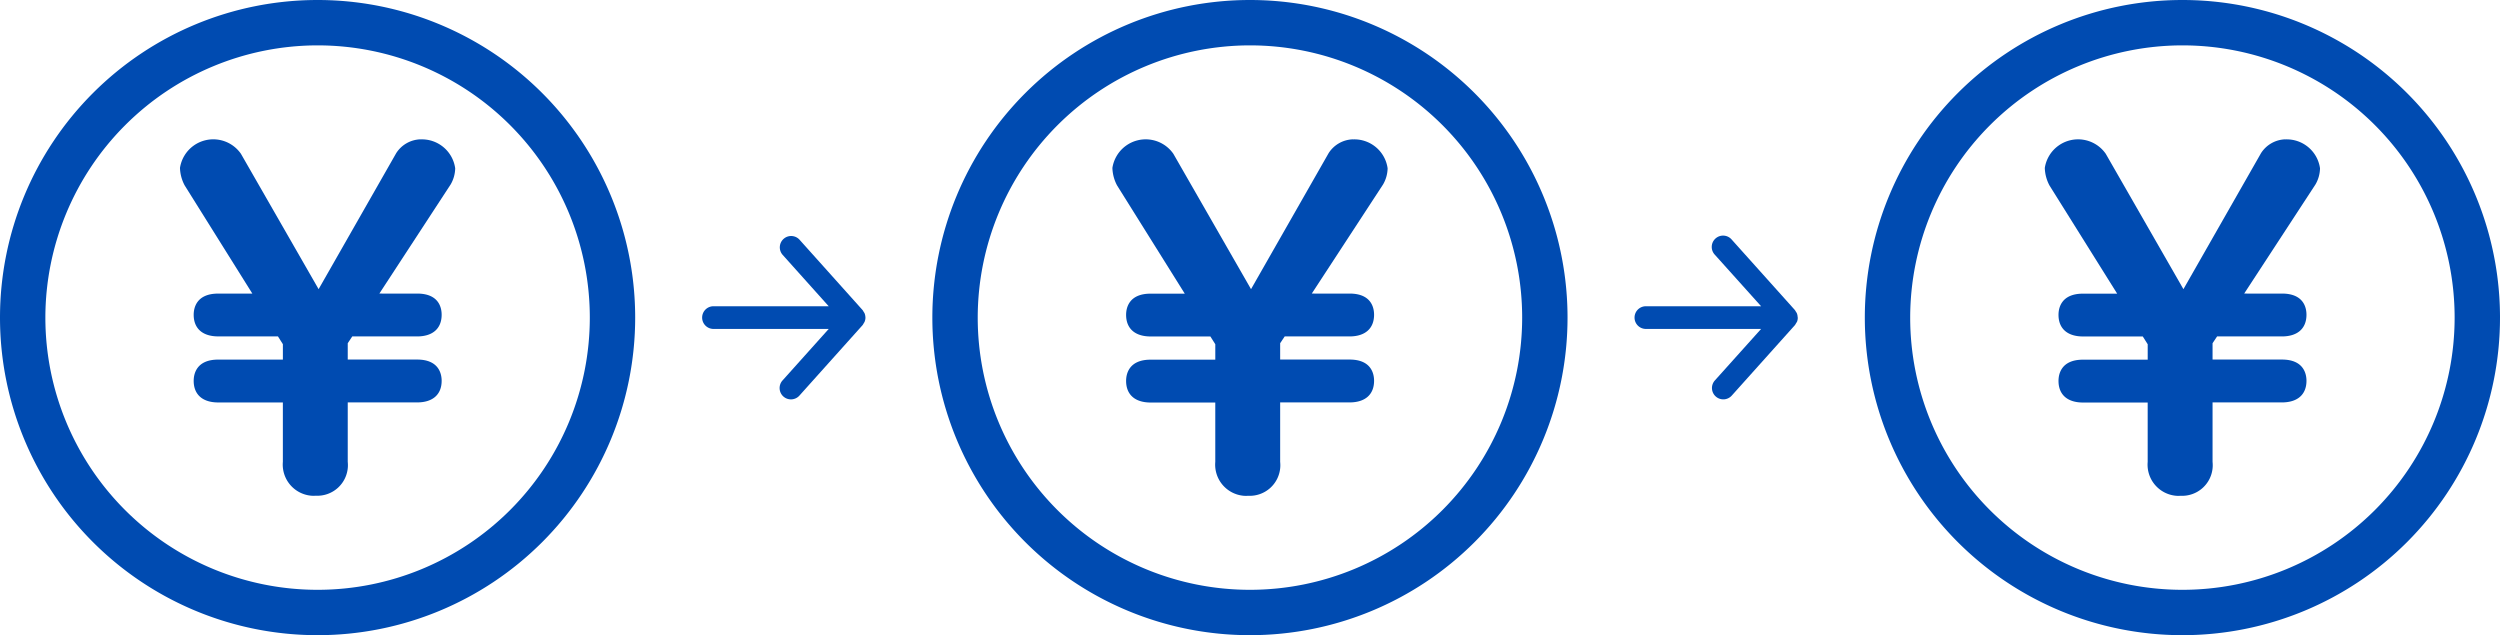 <svg id="老齢年金_アイコン_ボタン" data-name="老齢年金　アイコン　ボタン" xmlns="http://www.w3.org/2000/svg" xmlns:xlink="http://www.w3.org/1999/xlink" width="110.205" height="28" viewBox="0 0 110.205 28">
  <defs>
    <clipPath id="clip-path">
      <rect id="長方形_1420" data-name="長方形 1420" width="110.205" height="28" fill="#004bb1"/>
    </clipPath>
  </defs>
  <g id="グループ_2159" data-name="グループ 2159" clip-path="url(#clip-path)">
    <path id="パス_1097" data-name="パス 1097" d="M18.532,6.142a1.319,1.319,0,0,0-1.067.61l-3.42,5.995L10.62,6.778A1.485,1.485,0,0,0,7.934,7.4a1.737,1.737,0,0,0,.206.772l2.984,4.77H9.618c-.973,0-1.08.652-1.08.933,0,.607.393.954,1.08.954h2.635l.217.343v.68H9.618c-.973,0-1.08.653-1.08.935,0,.607.393.954,1.08.954h2.851v2.617a1.378,1.378,0,0,0,1.253,1.494h0a1.269,1.269,0,0,0,.195,0,1.349,1.349,0,0,0,1.418-1.276,1.484,1.484,0,0,0-.006-.221V17.739h3.06c.686,0,1.08-.347,1.08-.954,0-.281-.105-.935-1.08-.935h-3.06v-.72l.2-.3h2.86c.686,0,1.08-.349,1.08-.956,0-.282-.1-.933-1.08-.933H16.723l3.143-4.811a1.47,1.47,0,0,0,.2-.711,1.48,1.48,0,0,0-1.53-1.274" fill="#004bb1"/>
    <path id="パス_1098" data-name="パス 1098" d="M14,2A12,12,0,1,1,2,14,12.013,12.013,0,0,1,14,2m0-2A14,14,0,1,0,28,14,14,14,0,0,0,14,0" fill="#004bb1"/>
    <path id="パス_1099" data-name="パス 1099" d="M59.635,6.142a1.319,1.319,0,0,0-1.067.61l-3.42,5.995L51.723,6.778a1.485,1.485,0,0,0-2.686.625,1.737,1.737,0,0,0,.206.772l2.984,4.77H50.721c-.973,0-1.08.652-1.08.933,0,.607.393.954,1.08.954h2.635l.217.343v.68H50.721c-.973,0-1.08.653-1.08.935,0,.607.393.954,1.08.954h2.851v2.617a1.378,1.378,0,0,0,1.253,1.494h0a1.269,1.269,0,0,0,.195,0,1.349,1.349,0,0,0,1.418-1.276,1.483,1.483,0,0,0-.006-.221V17.739h3.06c.686,0,1.08-.347,1.08-.954,0-.281-.1-.935-1.08-.935h-3.06v-.72l.2-.3h2.86c.686,0,1.08-.349,1.08-.956,0-.282-.1-.933-1.08-.933H57.826l3.143-4.811a1.47,1.47,0,0,0,.2-.711,1.48,1.48,0,0,0-1.53-1.274" fill="#004bb1"/>
    <path id="パス_1100" data-name="パス 1100" d="M55.1,2a12,12,0,1,1-12,12,12.013,12.013,0,0,1,12-12m0-2a14,14,0,1,0,14,14,14,14,0,0,0-14-14" fill="#004bb1"/>
    <path id="パス_1101" data-name="パス 1101" d="M100.737,6.142a1.319,1.319,0,0,0-1.067.61l-3.42,5.995L92.825,6.778a1.485,1.485,0,0,0-2.686.625,1.737,1.737,0,0,0,.206.772l2.984,4.77H91.823c-.973,0-1.08.652-1.08.933,0,.607.393.954,1.08.954h2.635l.217.343v.68H91.823c-.973,0-1.08.653-1.08.935,0,.607.393.954,1.08.954h2.851v2.617a1.378,1.378,0,0,0,1.253,1.494h0a1.269,1.269,0,0,0,.195,0,1.349,1.349,0,0,0,1.418-1.276,1.485,1.485,0,0,0-.006-.221V17.739h3.06c.685,0,1.08-.347,1.08-.954,0-.281-.105-.935-1.08-.935h-3.06v-.72l.2-.3h2.86c.686,0,1.08-.349,1.08-.956,0-.282-.1-.933-1.08-.933H98.928l3.143-4.811a1.47,1.47,0,0,0,.2-.711,1.481,1.481,0,0,0-1.53-1.274" fill="#004bb1"/>
    <path id="パス_1102" data-name="パス 1102" d="M96.205,2a12,12,0,1,1-12,12,12.013,12.013,0,0,1,12-12m0-2a14,14,0,1,0,14,14,14,14,0,0,0-14-14" fill="#004bb1"/>
    <path id="パス_1103" data-name="パス 1103" d="M38.149,13.991a.505.505,0,0,0-.035-.175.444.444,0,0,0-.046-.075.43.43,0,0,0-.045-.074l-2.778-3.1a.5.5,0,0,0-.745.667L36.531,13.5H31.452a.5.5,0,0,0,0,1h5.08L34.5,16.766a.5.5,0,1,0,.744.668l2.779-3.1a.483.483,0,0,0,.051-.084.43.43,0,0,0,.039-.065A.5.5,0,0,0,38.151,14h0l0-.009" fill="#004bb1"/>
    <path id="パス_1104" data-name="パス 1104" d="M79.216,14.184a.488.488,0,0,0,.033-.163c0-.008,0-.014,0-.021s-.006-.022-.006-.033a.514.514,0,0,0-.031-.15.478.478,0,0,0-.05-.084.559.559,0,0,0-.041-.066l-.018-.021-2.761-3.079a.5.5,0,1,0-.745.666L77.633,13.5H72.554a.5.5,0,0,0,0,1h5.079L75.6,16.765a.5.5,0,1,0,.744.668l2.779-3.1a.591.591,0,0,0,.046-.076.562.562,0,0,0,.045-.074" fill="#004bb1"/>
  </g>
</svg>
